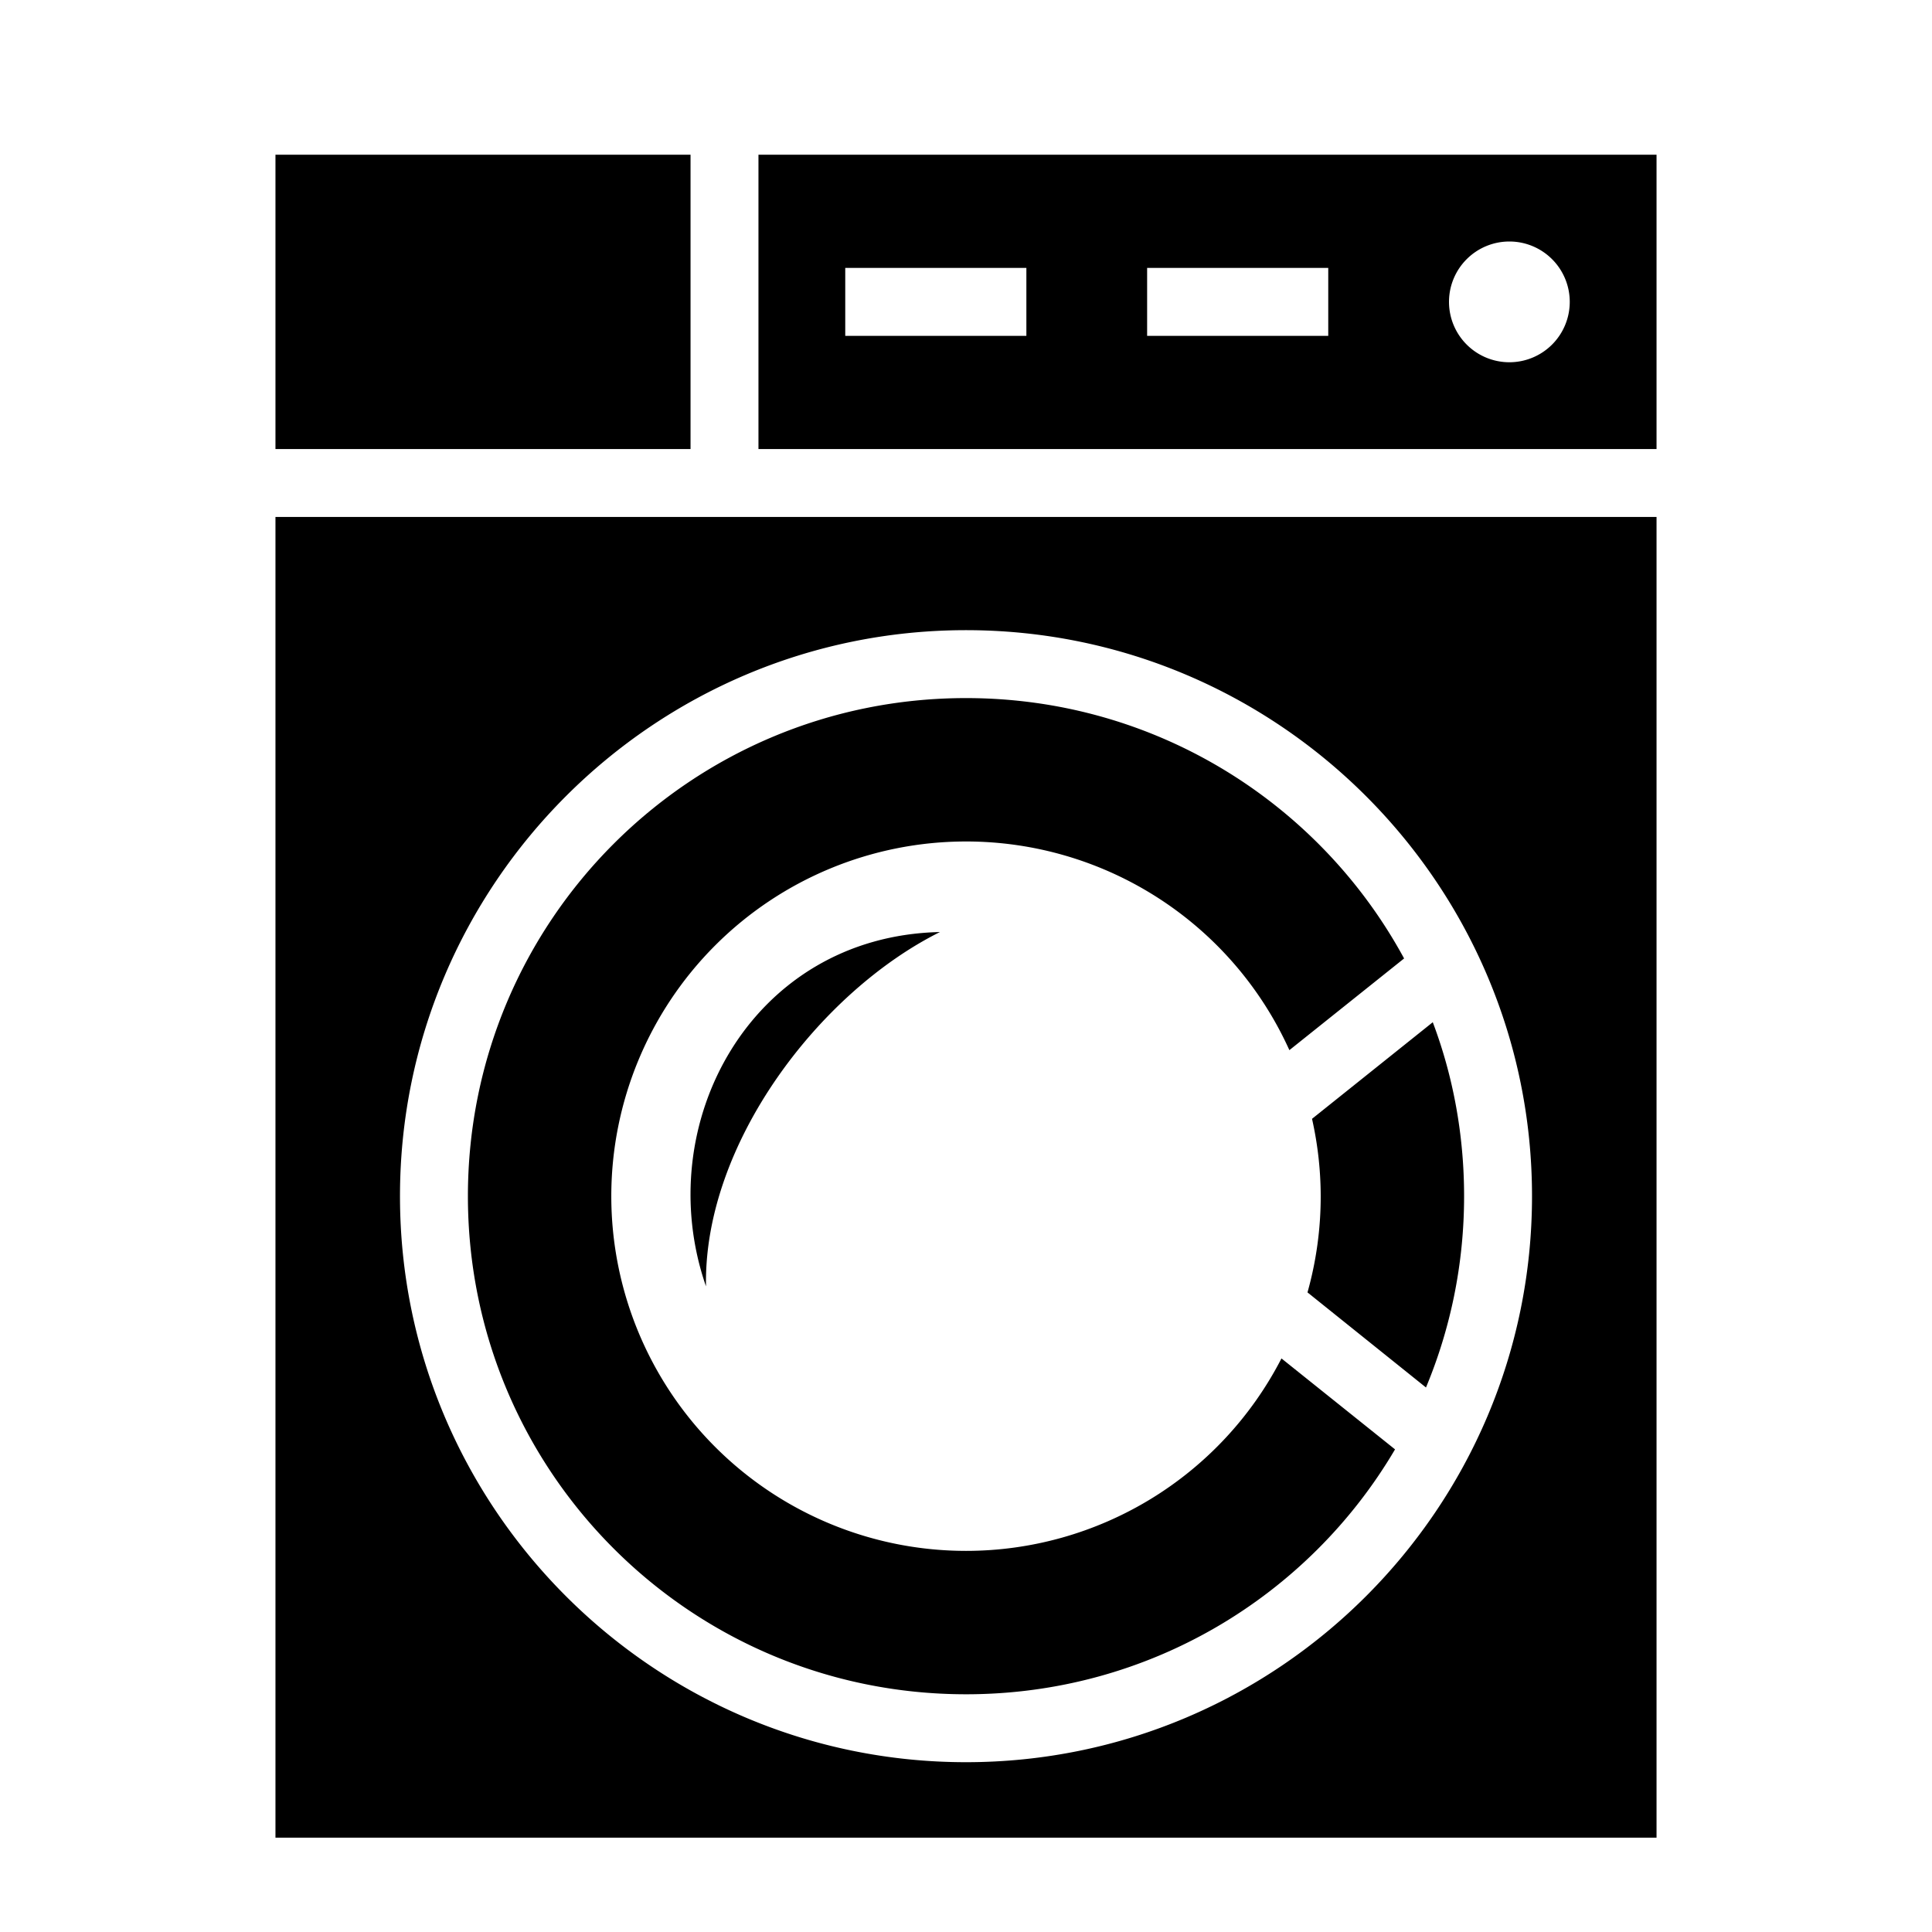 <?xml version="1.0" encoding="utf-8"?><!-- Скачано с сайта svg4.ru / Downloaded from svg4.ru -->
<svg width="800px" height="800px" viewBox="0 0 512 512" xmlns="http://www.w3.org/2000/svg"><path fill="#000000" d="M73 41v78h110V41H73zm128 0v78h238V41H201zm199 23a16 16 0 0 1 16 16 16 16 0 0 1-16 16 16 16 0 0 1-16-16 16 16 0 0 1 16-16zm-176 7h48v18h-48V71zm80 0h48v18h-48V71zM73 137v350h366V137H73zm183 30c82.7 0 150 67.3 150 150s-67.3 150-150 150-150-67.3-150-150 67.3-150 150-150zm0 18c-73 0-132 59-132 132s59 132 132 132c48.5 0 90.8-26 113.7-64.9L339.6 360a94.02 94.02 0 0 1-83.6 51 94.02 94.02 0 0 1-94-94 94.02 94.02 0 0 1 94-94 94.02 94.02 0 0 1 85.7 55.3l30.4-24.3c-22.3-41.1-65.9-69-116.1-69zm-6.9 62c-50.1 1.1-76.9 51-62 93.9-.7-37.8 30.1-78 62-93.9zm130.6 23.9l-32 25.6A94.02 94.02 0 0 1 350 317a94.02 94.02 0 0 1-3.5 25.5l31.4 25.2C384.4 352.1 388 335 388 317c0-16.2-2.9-31.8-8.3-46.1z"/></svg>
